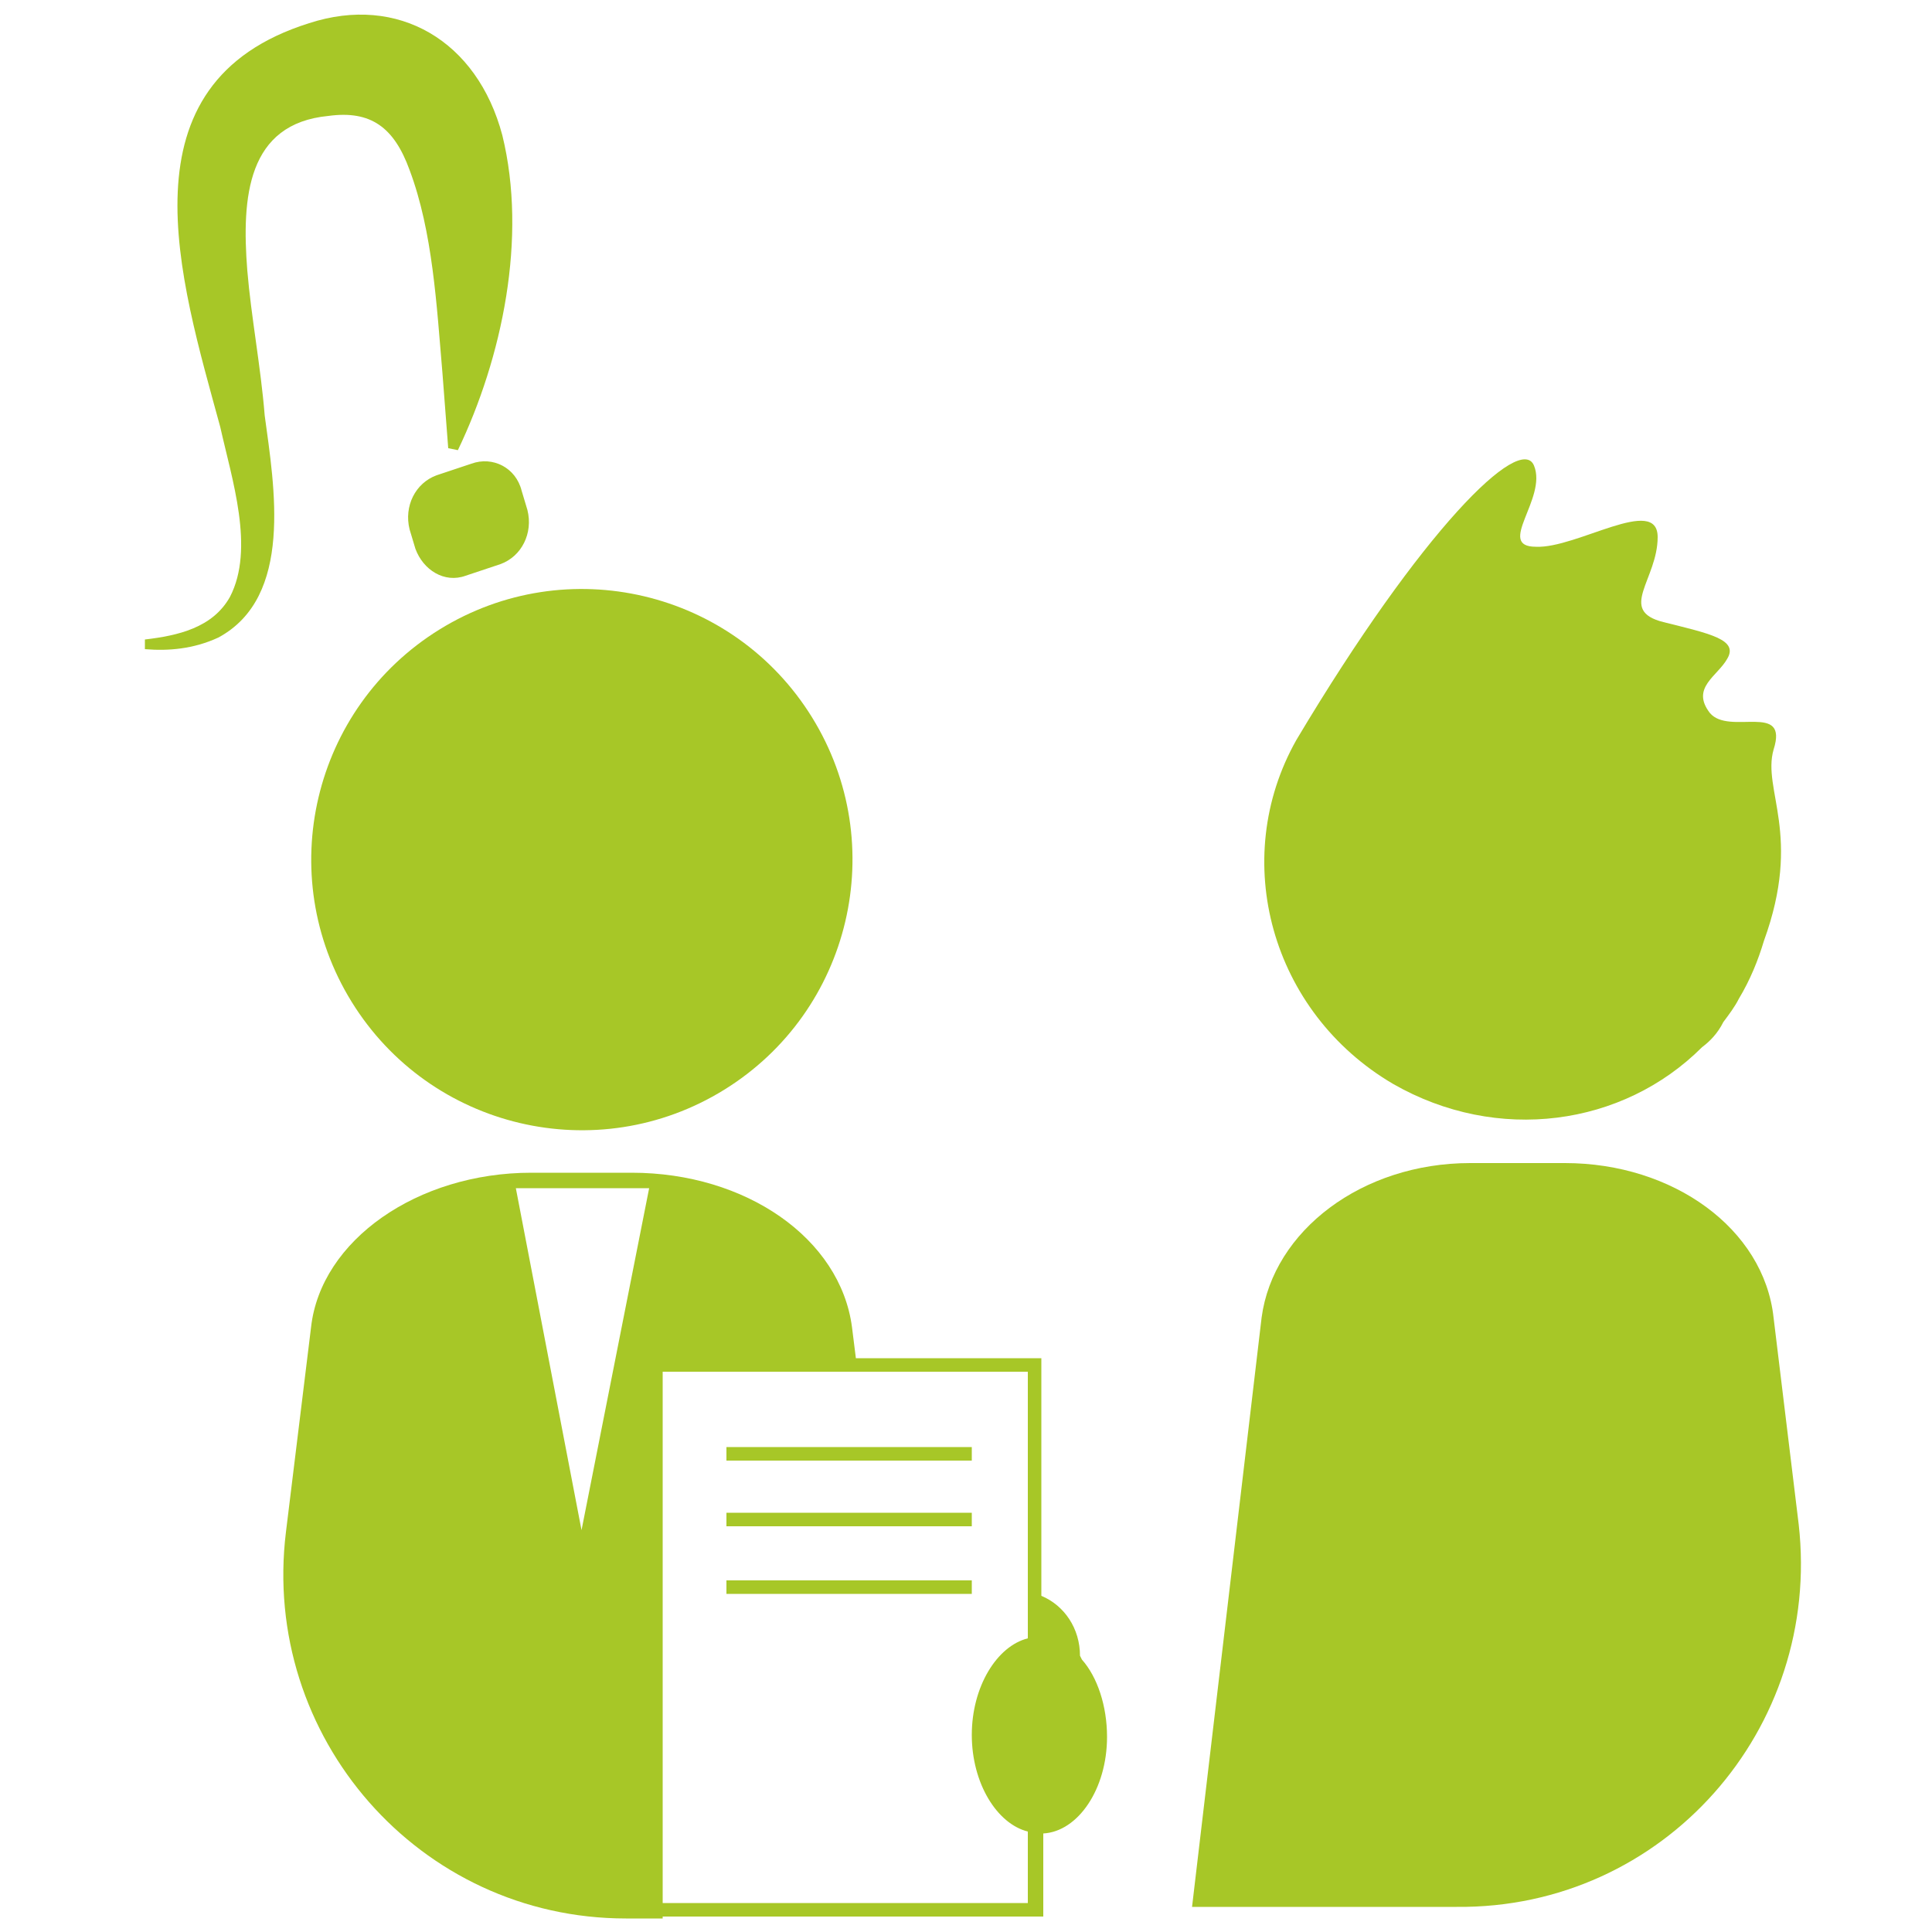 <?xml version="1.0" encoding="UTF-8"?>
<!-- Generator: $$$/GeneralStr/196=Adobe Illustrator 27.6.0, SVG Export Plug-In . SVG Version: 6.00 Build 0)  -->
<svg xmlns="http://www.w3.org/2000/svg" xmlns:xlink="http://www.w3.org/1999/xlink" version="1.1" id="Calque_1" x="0px" y="0px" viewBox="0 0 100 100" style="enable-background:new 0 0 100 100;" xml:space="preserve">
<style type="text/css">
	.st0{fill:#A7C727;}
</style>
<g>
	<path class="st0" d="M55.9,85.7c0-1.4-0.8-2.6-2-3.1V70.3h-9.6l-0.2-1.6c-0.6-4.6-5.5-8-11.4-8h-5.2c-5.9,0-10.9,3.5-11.4,8   l-1.3,10.6c-1.3,10.6,6.9,20,17.6,20h1.9v-0.1h19.7v-4.3c1.8-0.1,3.3-2.3,3.3-5c0-1.6-0.5-3.1-1.3-4C55.9,85.7,55.9,85.7,55.9,85.7   z M30.1,79.2l-3.4-17.7h6.9L30.1,79.2z M34.3,98.4V71h18.9v13.8c-1.6,0.4-2.9,2.5-2.9,5c0,2.5,1.3,4.6,2.9,5v3.7H34.3z"></path>
	<rect x="37.6" y="74.9" class="st0" width="12.7" height="0.7"></rect>
	<rect x="37.6" y="78.3" class="st0" width="12.7" height="0.7"></rect>
	<rect x="37.6" y="81.8" class="st0" width="12.7" height="0.7"></rect>
	<path class="st0" d="M72.1,56.1c5.4,3.1,11.9,2.2,16-1.9c0.4-0.3,0.8-0.7,1.1-1.3c0,0,0,0,0,0c0.3-0.4,0.6-0.8,0.8-1.2   c0.6-1,1-2,1.3-3c2-5.5-0.1-7.8,0.5-9.9c0.8-2.5-2.3-0.7-3.3-1.9c-1-1.3,0.4-1.9,0.9-2.8c0.6-1-0.9-1.3-3.3-1.9   c-2.4-0.6-0.3-2.2-0.3-4.4c0-2.2-4.2,0.6-6.3,0.5c-2.1,0,0.6-2.5-0.1-4.2c-0.7-1.7-5.8,3.3-12.3,14.2   C63.6,44.5,65.8,52.4,72.1,56.1z"></path>
	<path class="st0" d="M93.1,78.9l-1.3-10.7c-0.5-4.6-5.2-8-10.8-8h-4.9c-5.6,0-10.2,3.5-10.8,8l-3.6,30.5h13.7   C86.1,98.8,94.3,89.5,93.1,78.9z"></path>
	<ellipse transform="matrix(0.851 -0.526 0.526 0.851 -18.905 22.457)" class="st0" cx="30.1" cy="44.5" rx="14" ry="14"></ellipse>
	<path class="st0" d="M24.4,24l-1.8,0.6c-1.1,0.4-1.7,1.6-1.4,2.8l0.3,1c0.4,1.1,1.5,1.8,2.6,1.4l1.8-0.6c1.1-0.4,1.7-1.6,1.4-2.8   l-0.3-1C26.7,24.2,25.5,23.6,24.4,24z"></path>
	<path class="st0" d="M12.8,14c-0.3-3.8,0-7.6,4.2-8c2.2-0.3,3.4,0.6,4.2,2.8c1.2,3.2,1.4,7,1.7,10.5c0.1,1.3,0.2,2.6,0.3,3.9   l0.5,0.1c2.3-4.8,3.6-11,2.3-16.3c-1.3-4.9-5.4-7.3-10-5.8c-9.9,3.1-6.7,13.2-4.6,20.9c0.6,2.7,1.8,6.3,0.5,8.8   c-0.9,1.6-2.7,2-4.4,2.2v0.5c1.2,0.1,2.5,0,3.8-0.6c3.9-2.1,2.9-7.8,2.4-11.5C13.5,19,13,16.4,12.8,14z"></path>
</g>
</svg>
